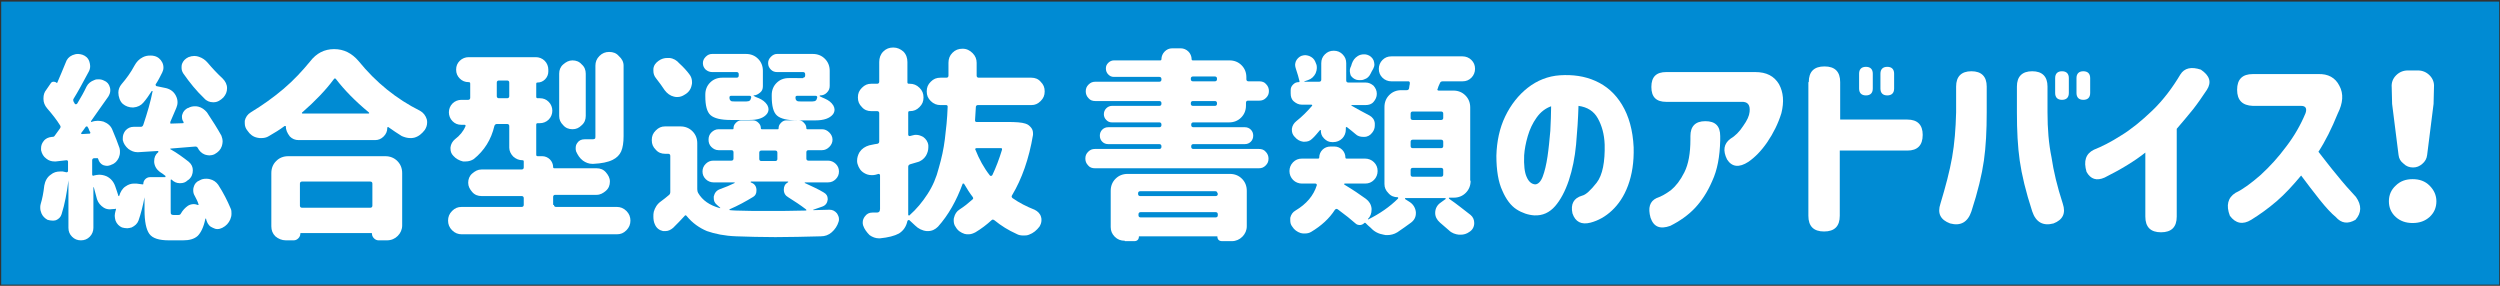 <?xml version="1.0" encoding="utf-8"?>
<!-- Generator: Adobe Illustrator 24.3.0, SVG Export Plug-In . SVG Version: 6.00 Build 0)  -->
<svg version="1.1" id="title_x5F_01" xmlns="http://www.w3.org/2000/svg" xmlns:xlink="http://www.w3.org/1999/xlink" x="0px"
	 y="0px" width="621px" height="71px" viewBox="0 0 621 71" style="enable-background:new 0 0 621 71;" xml:space="preserve">
<rect x="0" y="0" width="621" height="71" fill="#333333" stroke="none"/>
<style type="text/css">
	.st0{fill:#008BD3;}
	.st1{fill:#FFFFFF;}
</style>
<g>
	<rect x="0.3" y="0.4" class="st0" width="620.5" height="70.3"/>
	<g>
		<path class="st1" d="M48.4,48.7c-0.3-0.5-0.4-0.9-0.4-1.4c0-0.3,0-0.5,0.1-0.8c0.2-0.8,0.7-1.4,1.5-1.7c0.5-0.3,1-0.4,1.6-0.4
			c0.3,0,0.6,0,0.9,0.1c0.9,0.2,1.6,0.7,2.1,1.4c1.3,2,2.3,4,3.1,5.9c0.2,0.4,0.2,0.8,0.2,1.3c0,0.5-0.1,0.9-0.3,1.4
			c-0.4,0.9-1,1.6-2,2.1c-0.4,0.2-0.8,0.3-1.2,0.3c-0.4,0-0.7-0.1-1.1-0.3c-0.8-0.3-1.3-0.9-1.6-1.8c0-0.1-0.1-0.3-0.1-0.4
			c0-0.1,0-0.1-0.1-0.1s-0.1,0-0.1,0.1c-0.4,2-1.1,3.4-1.9,4.2c-0.9,0.8-2.1,1.1-3.7,1.1H42c-2.5,0-4.1-0.5-4.9-1.6
			c-0.8-1.1-1.2-3.1-1.2-6v-3.1c0,0,0,0,0,0s0,0,0,0c-0.4,2.1-0.9,4.1-1.5,5.8c-0.3,0.8-0.9,1.3-1.7,1.7c-0.4,0.1-0.8,0.2-1.1,0.2
			c-0.5,0-0.9-0.1-1.3-0.2c-0.7-0.3-1.3-0.9-1.6-1.7c-0.1-0.4-0.2-0.8-0.2-1.2s0.1-0.8,0.2-1.2c0-0.1,0.1-0.2,0.1-0.3
			c0-0.1,0-0.1,0-0.2c-0.1-0.1-0.1-0.1-0.2,0h0C28,51.9,27.7,52,27.3,52c-0.5,0-1-0.1-1.5-0.4c-0.8-0.5-1.4-1.2-1.7-2.1
			c-0.3-1-0.5-2-0.8-3c0,0-0.1,0-0.1,0s0,0,0,0.1v10c0,0.8-0.3,1.6-0.9,2.2c-0.6,0.6-1.3,0.9-2.2,0.9c-0.9,0-1.6-0.3-2.2-0.9
			c-0.6-0.6-0.9-1.3-0.9-2.2V44.8c0,0,0,0,0,0c0,0,0,0,0,0c-0.4,3.1-0.9,5.9-1.7,8.4c-0.2,0.7-0.7,1.2-1.4,1.5
			c-0.3,0.1-0.6,0.1-0.9,0.1c-0.4,0-0.8-0.1-1.2-0.2c-0.7-0.4-1.2-0.9-1.5-1.6c-0.2-0.5-0.3-0.9-0.3-1.4c0-0.3,0-0.6,0.1-0.9
			c0.4-1.3,0.7-2.8,0.9-4.6c0.2-1.1,0.7-2.1,1.6-2.7c0.7-0.6,1.5-0.8,2.3-0.8c0.2,0,0.5,0,0.7,0l0.9,0.2c0.1,0,0.2,0,0.3-0.1
			c0.1-0.1,0.1-0.2,0.1-0.3v-2.2c0-0.1,0-0.2-0.1-0.3s-0.2-0.1-0.3-0.1l-2.6,0.3c-0.1,0-0.3,0-0.4,0c-0.7,0-1.4-0.2-2-0.7
			c-0.7-0.5-1.1-1.2-1.3-2.1c0-0.2,0-0.4,0-0.5c0-0.6,0.2-1.2,0.6-1.7c0.5-0.7,1.2-1,2.1-1.1c0,0,0.1,0,0.1,0c0.3,0,0.5-0.1,0.6-0.3
			c0.3-0.4,0.7-1,1.3-1.8c0.2-0.3,0.2-0.5,0-0.8c-0.8-1.3-1.9-2.7-3.2-4.2c-0.6-0.7-0.9-1.5-0.9-2.3c0-0.1,0-0.2,0-0.2
			c0-0.8,0.2-1.5,0.7-2.1l1.1-1.6c0.2-0.3,0.4-0.4,0.7-0.4c0.3,0,0.6,0.1,0.8,0.3c0.1,0,0.1,0,0.1,0c0.7-1.6,1.4-3.3,2.1-5
			c0.3-0.9,0.8-1.5,1.7-1.9c0.5-0.2,0.9-0.3,1.4-0.3c0.4,0,0.7,0.1,1.1,0.2c0.8,0.3,1.4,0.8,1.7,1.7c0.1,0.4,0.2,0.7,0.2,1.1
			c0,0.5-0.1,0.9-0.3,1.3c-1.6,3-2.8,5.2-3.8,6.8c-0.2,0.3-0.1,0.5,0,0.8c0.1,0.1,0.2,0.3,0.3,0.5c0.1,0.1,0.2,0.1,0.3,0.1
			c0.1,0,0.2-0.1,0.3-0.2c0.9-1.5,1.7-2.9,2.3-4.2c0.4-0.8,1.1-1.3,1.9-1.6c0.4-0.2,0.7-0.2,1.1-0.2c0.5,0,0.9,0.1,1.3,0.3
			c0.8,0.3,1.3,0.9,1.5,1.7c0.1,0.3,0.1,0.5,0.1,0.8c0,0.5-0.2,1-0.5,1.5c-1.6,2.2-3,4.3-4.3,6.1c0,0,0,0.1,0,0.1s0.1,0.1,0.1,0.1
			c0.5-0.2,1.1-0.3,1.6-0.3c0.5,0,1,0.1,1.4,0.2c1,0.4,1.8,1,2.2,2c0.7,1.6,1.3,3.2,1.8,4.6c0.1,0.3,0.1,0.7,0.1,1
			c0,0.5-0.1,0.9-0.3,1.4c-0.4,0.8-0.9,1.4-1.8,1.7l-0.2,0.1c-0.3,0.1-0.6,0.2-0.9,0.2c-0.3,0-0.7-0.1-1-0.2c-0.6-0.3-1-0.8-1.2-1.5
			c-0.1-0.2-0.2-0.3-0.4-0.2l-0.6,0c-0.3,0-0.5,0.2-0.5,0.5v3.5c0,0.1,0,0.2,0.1,0.3c0.1,0.1,0.2,0.1,0.3,0c0.5-0.1,0.9-0.2,1.3-0.2
			c0.6,0,1.2,0.1,1.9,0.4c1,0.5,1.7,1.3,2.1,2.4c0.3,0.9,0.6,1.7,0.8,2.4c0,0.1,0,0.1,0.1,0.1s0.1,0,0.1,0c0.3-1,0.8-1.9,1.6-2.4
			c0.7-0.5,1.4-0.7,2.1-0.7c0.2,0,0.4,0,0.6,0l1.5,0.2c0.1,0,0.2,0,0.2-0.1c0-0.5,0.2-0.9,0.5-1.2c0.3-0.3,0.7-0.5,1.2-0.5H41
			c0.1,0,0.1,0,0.1-0.1c0-0.1,0-0.2,0-0.2c-0.5-0.4-0.9-0.7-1.4-1c-0.8-0.6-1.3-1.4-1.4-2.4c0-0.1,0-0.2,0-0.3c0-0.9,0.3-1.6,1-2.2
			c0.1,0,0.1-0.1,0-0.2c0-0.1-0.1-0.1-0.1-0.1c-1.8,0.1-3.4,0.2-4.8,0.3c-0.1,0-0.2,0-0.3,0c-0.8,0-1.5-0.3-2.2-0.8
			c-0.7-0.6-1.2-1.3-1.4-2.2c0-0.2,0-0.4,0-0.5c0-0.7,0.2-1.2,0.6-1.8c0.6-0.7,1.3-1,2.1-1c0.6,0,1.1,0,1.8,0c0.3,0,0.5-0.2,0.6-0.5
			c1-3,1.8-5.7,2.3-8.3c0-0.1,0-0.1-0.1-0.1c0,0-0.1,0-0.1,0c-0.7,1.1-1.4,2.1-2.1,2.9c-0.6,0.7-1.4,1.1-2.5,1.2c0,0-0.1,0-0.1,0
			c-0.9,0-1.8-0.3-2.5-0.9S29.4,24,29.4,23c0-0.8,0.3-1.5,0.8-2.1c1.2-1.4,2.3-2.9,3.2-4.6c0.5-0.9,1.1-1.6,2.1-2.1
			c0.6-0.3,1.2-0.4,1.8-0.4c0.3,0,0.7,0,1,0.1c0.9,0.2,1.6,0.8,2,1.6c0.2,0.4,0.3,0.8,0.3,1.3c0,0.4-0.1,0.8-0.3,1.2
			c-0.5,1-1,2-1.6,2.9c-0.1,0.1-0.1,0.2,0,0.3c0,0.1,0.1,0.2,0.2,0.2l2.4,0.5c1.1,0.3,1.9,0.9,2.4,1.9c0.3,0.6,0.4,1.1,0.4,1.6
			c0,0.5-0.1,0.9-0.3,1.4c-0.6,1.4-1.1,2.6-1.5,3.5c0,0.1,0,0.2,0,0.3s0.1,0.1,0.2,0.1l3-0.1c0.1,0,0.1-0.1,0.1-0.1c0,0,0-0.1,0-0.2
			c-0.3-0.4-0.4-0.8-0.4-1.3c0-0.2,0-0.4,0.1-0.6c0.2-0.7,0.6-1.1,1.2-1.5l0.3-0.1c0.5-0.3,1.1-0.4,1.6-0.4c0.3,0,0.6,0,0.9,0.1
			c0.8,0.2,1.5,0.7,2.1,1.4c1.4,2.1,2.6,4,3.6,5.8c0.2,0.5,0.3,1,0.3,1.5c0,0.4-0.1,0.7-0.2,1.1c-0.3,0.9-0.9,1.5-1.8,2
			c-0.4,0.2-0.9,0.3-1.3,0.3c-0.4,0-0.7-0.1-1.1-0.2c-0.8-0.3-1.4-0.9-1.8-1.7c0,0,0,0,0,0c-0.1-0.2-0.3-0.3-0.6-0.3
			c-2.6,0.2-4.7,0.4-6.1,0.5c-0.1,0-0.1,0-0.1,0.1c0,0.1,0,0.1,0.1,0.1c1.6,0.9,3.1,2,4.5,3.1c0.7,0.6,1,1.3,1,2.1
			c0,0.9-0.3,1.7-1,2.3l-0.3,0.2c-0.5,0.5-1.1,0.7-1.8,0.7c-0.1,0-0.1,0-0.2,0c-0.7,0-1.4-0.3-2-0.9c0,0-0.1,0-0.1,0
			c-0.1,0-0.1,0.1-0.1,0.1V52c0,0.7,0,1.1,0.1,1.2c0.1,0.1,0.3,0.2,0.6,0.2h1.2c0.3,0,0.5-0.1,0.6-0.3c0.5-0.9,1.1-1.5,1.8-2
			c0.5-0.3,1-0.4,1.5-0.4c0.3,0,0.6,0.1,0.9,0.2c0.1,0,0.2,0,0.2,0c0-0.1,0.1-0.1,0-0.2C49.1,50,48.7,49.3,48.4,48.7z M20.2,33
			c-0.1,0.1-0.1,0.1,0,0.2c0,0.1,0.1,0.1,0.2,0.1l1.8-0.1c0.1,0,0.2,0,0.2-0.1s0.1-0.2,0-0.3c-0.1-0.1-0.2-0.3-0.3-0.6
			c-0.1-0.3-0.2-0.5-0.3-0.6c0-0.1-0.1-0.2-0.2-0.2c-0.1,0-0.2,0-0.3,0.1C20.9,32.1,20.5,32.6,20.2,33z M45.5,18.2
			c-0.3-0.5-0.4-0.9-0.4-1.4c0-0.3,0-0.6,0.1-0.9c0.3-0.8,0.8-1.3,1.6-1.7c0.5-0.2,1-0.3,1.5-0.3c0.4,0,0.8,0.1,1.1,0.2
			c0.9,0.3,1.6,0.8,2.2,1.5c1.1,1.3,2.3,2.6,3.7,3.9c0.7,0.7,1.1,1.5,1.1,2.4c0,0.9-0.3,1.6-0.9,2.3c-0.7,0.7-1.5,1.2-2.4,1.2
			c-0.1,0-0.2,0-0.2,0c-0.8,0-1.6-0.3-2.2-1C48.8,22.6,47.1,20.5,45.5,18.2z"/>
		<path class="st1" d="M77,15.3c1.6-2.1,3.6-3.1,6-3.1c2.4,0,4.4,1,6.1,3c4.3,5.3,9.4,9.4,15.2,12.3c0.9,0.5,1.4,1.2,1.7,2.1
			c0.1,0.3,0.1,0.6,0.1,0.8c0,0.7-0.2,1.3-0.6,1.9c-0.7,0.9-1.5,1.6-2.6,1.9c-0.4,0.1-0.7,0.1-1,0.1c-0.7,0-1.4-0.2-2.1-0.5
			c-1.1-0.7-2.2-1.4-3.3-2.2c-0.1-0.1-0.1-0.1-0.2,0c-0.1,0-0.1,0.1-0.1,0.2c0,0.8-0.3,1.5-0.9,2.1c-0.6,0.6-1.3,0.9-2.1,0.9H74.2
			c-0.9,0-1.6-0.3-2.2-0.9C71.3,33,71,32.2,71,31.4c0-0.1,0-0.1-0.1-0.1c-0.1,0-0.1,0-0.2,0c-1.2,0.9-2.5,1.7-3.9,2.5
			c-0.6,0.4-1.3,0.5-1.9,0.5c-0.3,0-0.7,0-1-0.1c-1-0.2-1.8-0.8-2.4-1.7c-0.5-0.6-0.7-1.2-0.7-1.9c0-0.2,0-0.4,0-0.6
			c0.2-0.9,0.7-1.6,1.5-2.1c2.8-1.7,5.5-3.6,8.1-5.8C73,19.9,75.1,17.6,77,15.3z M71,59.7c-1,0-1.9-0.4-2.6-1c-0.7-0.7-1-1.5-1-2.5
			V43c0-1.2,0.4-2.2,1.2-3s1.8-1.2,3-1.2h24.1c1.2,0,2.2,0.4,3,1.2s1.2,1.8,1.2,3v13c0,1-0.4,1.9-1.1,2.6s-1.6,1.1-2.7,1.1H94
			c-0.4,0-0.8-0.2-1.1-0.5c-0.3-0.3-0.5-0.7-0.5-1.1c0-0.1,0-0.2-0.1-0.2H74.7c-0.1,0-0.1,0.1-0.1,0.2c0,0.4-0.2,0.8-0.5,1.1
			c-0.3,0.3-0.7,0.5-1.1,0.5H71z M92.5,45.6c0-0.3-0.2-0.5-0.5-0.5H75c-0.3,0-0.5,0.2-0.5,0.5v5.5c0,0.3,0.2,0.5,0.5,0.5H92
			c0.3,0,0.5-0.2,0.5-0.5V45.6z M75.1,27.9C75,27.9,75,28,75,28.1c0,0.1,0.1,0.1,0.2,0.1h16.3c0.1,0,0.2,0,0.2-0.1
			c0-0.1,0-0.1-0.1-0.2c-3.4-2.8-6.1-5.6-8.1-8.2c-0.2-0.3-0.4-0.3-0.6,0C80.9,22.4,78.3,25.1,75.1,27.9z"/>
		<path class="st1" d="M137.6,50.9c0,0.3,0.2,0.5,0.5,0.5h15.1c0.9,0,1.7,0.3,2.4,1c0.7,0.7,1,1.5,1,2.4s-0.3,1.7-1,2.4
			c-0.7,0.7-1.4,1-2.4,1h-38.5c-0.9,0-1.7-0.3-2.4-1c-0.7-0.7-1-1.5-1-2.4s0.3-1.7,1-2.4c0.7-0.7,1.4-1,2.4-1h14.9
			c0.3,0,0.5-0.2,0.5-0.5v-1.7c0-0.3-0.2-0.5-0.5-0.5h-10c-0.9,0-1.7-0.3-2.3-1s-1-1.4-1-2.3c0-0.9,0.3-1.7,1-2.3s1.4-1,2.3-1h10
			c0.3,0,0.5-0.2,0.5-0.5v-1.5c0-0.2-0.1-0.3-0.3-0.3c-0.9,0-1.6-0.3-2.3-0.9c-0.6-0.6-1-1.4-1-2.2v-5.4c0-0.3-0.2-0.5-0.5-0.5h-2.6
			c-0.3,0-0.5,0.2-0.6,0.5c-0.8,3.4-2.5,6.1-5.1,8.2c-0.6,0.4-1.3,0.6-2,0.6c-0.2,0-0.5,0-0.7,0c-0.9-0.2-1.8-0.7-2.4-1.4
			c-0.5-0.5-0.7-1.1-0.7-1.8c0-0.1,0-0.2,0-0.3c0.1-0.8,0.5-1.5,1.1-2c1.2-0.9,2.1-2,2.6-3.2c0.1-0.1,0.1-0.2,0-0.3
			s-0.1-0.1-0.2-0.1h-0.8c-0.9,0-1.6-0.3-2.2-0.9c-0.6-0.6-0.9-1.4-0.9-2.2s0.3-1.6,0.9-2.2c0.6-0.6,1.4-0.9,2.2-0.9h1.7
			c0.3,0,0.5-0.2,0.5-0.5v-3.5c0-0.3-0.1-0.4-0.4-0.4c-0.9,0-1.6-0.3-2.2-0.9c-0.6-0.6-0.9-1.3-0.9-2.2s0.3-1.6,0.9-2.2
			c0.6-0.6,1.4-0.9,2.2-0.9h16.7c0.8,0,1.6,0.3,2.2,0.9c0.6,0.6,0.9,1.4,0.9,2.2v0.5c0,0.7-0.3,1.4-0.8,1.9
			c-0.5,0.5-1.1,0.8-1.9,0.8c-0.2,0-0.3,0.1-0.3,0.3V24c0,0.3,0.1,0.4,0.4,0.4h0.5c0.9,0,1.6,0.3,2.2,0.9c0.6,0.6,0.9,1.4,0.9,2.2
			s-0.3,1.6-0.9,2.2c-0.6,0.6-1.4,0.9-2.2,0.9h-0.5c-0.3,0-0.4,0.1-0.4,0.4v7.4c0,0.3,0.1,0.4,0.4,0.4h1.1c0.7,0,1.4,0.3,1.9,0.8
			s0.8,1.2,0.8,1.9c0,0.2,0.1,0.3,0.3,0.3h10.5c0.9,0,1.7,0.3,2.3,1s1,1.4,1,2.3c0,0.9-0.3,1.7-1,2.3s-1.4,1-2.3,1h-10.3
			c-0.3,0-0.5,0.2-0.5,0.5V50.9z M123.4,23.9c0,0.3,0.2,0.5,0.5,0.5h2.1c0.3,0,0.5-0.2,0.5-0.5v-3.4c0-0.3-0.2-0.5-0.5-0.5h-2.1
			c-0.3,0-0.5,0.2-0.5,0.5V23.9z M145.5,18.3v10.5c0,0.9-0.3,1.7-1,2.3c-0.7,0.7-1.4,1-2.3,1s-1.7-0.3-2.3-1c-0.7-0.7-1-1.4-1-2.3
			V18.3c0-0.9,0.3-1.7,1-2.3c0.7-0.6,1.4-1,2.3-1s1.7,0.3,2.3,1C145.2,16.6,145.5,17.4,145.5,18.3z M154.9,16.3v17.5
			c0,1.6-0.2,2.9-0.6,3.8c-0.4,0.9-1.1,1.6-2.1,2.1c-1.2,0.6-2.8,0.9-4.8,1c-0.1,0-0.2,0-0.3,0c-0.8,0-1.6-0.3-2.3-0.8
			c-0.8-0.6-1.3-1.4-1.7-2.3c-0.1-0.3-0.1-0.6-0.1-0.8c0-0.5,0.1-0.9,0.4-1.3c0.4-0.6,1-0.9,1.8-0.9h0.1c0.7,0,1.3,0,1.6,0
			c0.4,0,0.6,0,0.8-0.1s0.2-0.3,0.2-0.6V16.3c0-0.9,0.3-1.7,1-2.4c0.7-0.7,1.5-1,2.4-1c1,0,1.8,0.3,2.4,1
			C154.5,14.6,154.9,15.4,154.9,16.3z"/>
		<path class="st1" d="M204.6,47.8c0.7,0.4,1,0.9,1,1.6c0,0.1,0,0.1,0,0.2c-0.1,0.8-0.5,1.4-1.3,1.7l-2.3,0.8c0,0,0,0.1,0,0.1
			c0,0,0,0,0.1,0c1.3,0,2.6-0.1,3.8-0.1c0.1,0,0.1,0,0.2,0c0.7,0,1.3,0.3,1.8,0.9c0.3,0.5,0.5,0.9,0.5,1.4c0,0.2,0,0.5-0.1,0.7
			c-0.3,1-0.9,1.9-1.7,2.6c-0.8,0.7-1.7,1-2.7,1c-4,0.1-7.8,0.2-11.3,0.2c-3.5,0-6.7-0.1-9.7-0.2c-2.9-0.1-5.3-0.6-7.3-1.3
			c-1.9-0.8-3.6-2-5-3.7c-0.2-0.3-0.4-0.3-0.6,0c-0.8,0.9-1.8,1.9-2.8,2.9c-0.6,0.5-1.2,0.8-1.9,0.8c-0.2,0-0.4,0-0.6,0
			c-0.9-0.2-1.6-0.7-2-1.6c-0.3-0.6-0.4-1.3-0.4-2c0-0.4,0-0.8,0.1-1.2c0.3-1,0.8-1.9,1.8-2.6c0.7-0.5,1.3-1,1.9-1.5
			c0.3-0.2,0.4-0.5,0.4-0.8v-9c0-0.3-0.2-0.5-0.5-0.5h-0.8c-0.9,0-1.7-0.3-2.3-1c-0.7-0.7-1-1.4-1-2.4s0.3-1.7,1-2.4
			c0.7-0.7,1.4-1,2.3-1h3.8c1.2,0,2.2,0.4,3,1.2c0.8,0.8,1.2,1.8,1.2,3V47c0,0.4,0.1,0.7,0.2,0.9c1.1,1.9,2.9,3.1,5.4,3.8
			c0,0,0.1,0,0.1,0c0-0.1,0-0.1,0-0.1c-0.3-0.2-0.5-0.5-0.8-0.7c-0.6-0.5-0.8-1-0.8-1.7c0-0.1,0-0.3,0-0.4c0.2-0.9,0.7-1.5,1.5-1.8
			c1.4-0.5,2.6-1,3.6-1.5c0.1,0,0.1-0.1,0.1-0.1c0-0.1-0.1-0.1-0.1-0.1h-5.2c-0.7,0-1.4-0.3-1.9-0.8c-0.5-0.5-0.8-1.1-0.8-1.9
			s0.3-1.4,0.8-1.9c0.5-0.5,1.1-0.8,1.9-0.8h4.5c0.3,0,0.5-0.2,0.5-0.5v-1.6c0-0.3-0.2-0.5-0.5-0.5h-3.2c-0.7,0-1.3-0.3-1.8-0.8
			c-0.5-0.5-0.7-1.1-0.7-1.8c0-0.7,0.2-1.3,0.7-1.8c0.5-0.5,1.1-0.8,1.8-0.8h3.5c0.2,0,0.2-0.1,0.2-0.2c0-0.6,0.2-1,0.6-1.4
			c0.4-0.4,0.8-0.6,1.3-0.6h2.9c0.6,0,1,0.2,1.4,0.6c0.4,0.4,0.6,0.8,0.6,1.4c0,0.1,0.1,0.2,0.2,0.2h4c0.2,0,0.2-0.1,0.2-0.2
			c0-0.6,0.2-1,0.6-1.4c0.4-0.4,0.8-0.6,1.3-0.6h3.1c0.5,0,1,0.2,1.3,0.6c0.4,0.4,0.6,0.8,0.6,1.4c0,0.1,0.1,0.2,0.2,0.2h3.7
			c0.7,0,1.3,0.3,1.8,0.8c0.5,0.5,0.8,1.1,0.8,1.8c0,0.7-0.3,1.3-0.8,1.8c-0.5,0.5-1.1,0.8-1.8,0.8h-3.4c-0.3,0-0.5,0.2-0.5,0.5v1.6
			c0,0.3,0.2,0.5,0.5,0.5h4.9c0.7,0,1.4,0.3,1.9,0.8c0.5,0.5,0.8,1.1,0.8,1.9s-0.3,1.4-0.8,1.9c-0.5,0.5-1.1,0.8-1.9,0.8H200
			c-0.1,0-0.1,0-0.1,0.1c0,0.1,0,0.1,0.1,0.1C201.7,46.3,203.3,47,204.6,47.8z M171.2,18.4c0.5,0.6,0.7,1.3,0.7,2
			c0,0.3,0,0.5-0.1,0.8c-0.2,1-0.8,1.8-1.7,2.3c-0.6,0.4-1.2,0.6-1.8,0.6c-0.3,0-0.6,0-0.9-0.1c-0.9-0.2-1.7-0.8-2.3-1.6
			c-0.6-0.9-1.3-1.9-2.1-2.9c-0.5-0.6-0.7-1.2-0.7-1.9c0-0.2,0-0.3,0-0.5c0.1-0.9,0.6-1.5,1.3-2c0.7-0.5,1.4-0.7,2.2-0.7
			c0.2,0,0.3,0,0.5,0c1,0.1,1.8,0.6,2.4,1.3C169.8,16.7,170.6,17.6,171.2,18.4z M183,19.3c0.3,0,0.5-0.2,0.5-0.5v-0.4
			c0-0.3-0.2-0.5-0.5-0.5h-6.1c-0.6,0-1.1-0.2-1.6-0.6c-0.4-0.4-0.7-0.9-0.7-1.6c0-0.6,0.2-1.1,0.7-1.6s1-0.7,1.6-0.7h8.4
			c1.2,0,2.2,0.4,3,1.2s1.2,1.8,1.2,3v3.8c0,0.7-0.2,1.2-0.7,1.6s-1,0.7-1.6,0.7c0,0.1,0,0.1,0,0.1c0.3,0.2,0.7,0.4,1.3,0.6
			c0.9,0.4,1.6,0.9,2.1,1.7c0.2,0.4,0.3,0.7,0.3,1c0,0.4-0.1,0.8-0.4,1.2c-0.8,1-2.2,1.5-4.3,1.5h-4.7c-2.4,0-4.1-0.4-5-1.2
			c-0.9-0.8-1.3-2.4-1.3-4.7v-0.4c0-1.2,0.4-2.2,1.2-3s1.8-1.2,3-1.2H183z M186.5,45.2C186.4,45.2,186.4,45.2,186.5,45.2
			c-0.1,0.1-0.1,0.1,0,0.1c0.8,0.3,1.3,0.8,1.4,1.7c0,0.1,0,0.3,0,0.4c0,0.7-0.3,1.2-0.8,1.5c-1.8,1.1-3.8,2.2-5.9,3.1
			c0,0,0,0.1,0,0.1s0,0.1,0.1,0.1c0.3,0,0.8,0.1,1.4,0.1c2.4,0.1,5,0.1,8,0.1c2.9,0,6,0,9.4-0.1c0.1,0,0.2,0,0.2-0.1
			c0-0.1,0-0.1-0.1-0.2c-1.3-1-2.8-2-4.4-3c-0.7-0.4-1.1-1-1.1-1.9c0-0.8,0.3-1.4,1-1.8c0.1,0,0.1-0.1,0.1-0.1
			c0-0.1-0.1-0.1-0.1-0.1H186.5z M182.5,25.2h2.9c0.4,0,0.7-0.1,0.8-0.2c0.2-0.1,0.3-0.4,0.4-0.8c0-0.1,0-0.2-0.1-0.3
			c-0.1-0.1-0.2-0.1-0.3-0.1h-4.6c-0.1,0-0.2,0-0.3,0.1s-0.1,0.2-0.1,0.3c0,0.4,0.1,0.7,0.3,0.8C181.6,25.2,182,25.2,182.5,25.2z
			 M189.1,37.4c-0.3,0-0.5,0.2-0.5,0.5v1.6c0,0.3,0.2,0.5,0.5,0.5h3.5c0.3,0,0.5-0.2,0.5-0.5v-1.6c0-0.3-0.2-0.5-0.5-0.5H189.1z
			 M199.5,19.3c0.3,0,0.5-0.2,0.5-0.5v-0.4c0-0.3-0.2-0.5-0.5-0.5H193c-0.6,0-1.1-0.2-1.5-0.6c-0.4-0.4-0.7-0.9-0.7-1.6
			c0-0.6,0.2-1.1,0.7-1.6s1-0.7,1.5-0.7h8.9c1.2,0,2.2,0.4,3,1.2s1.2,1.8,1.2,3v3.7c0,0.7-0.2,1.2-0.7,1.7c-0.5,0.5-1,0.7-1.7,0.7
			c0,0-0.1,0-0.1,0.1c0,0,0,0.1,0,0.1c0.4,0.2,0.8,0.4,1.3,0.6c0.9,0.4,1.6,0.9,2.1,1.7c0.2,0.4,0.3,0.7,0.3,1
			c0,0.4-0.1,0.8-0.4,1.2c-0.8,1-2.3,1.5-4.3,1.5H198c-2.4,0-4.1-0.4-5-1.2c-0.9-0.8-1.3-2.4-1.3-4.7v-0.4c0-1.2,0.4-2.2,1.2-3
			s1.8-1.2,3-1.2H199.5z M198.9,25.2h2.9c0.4,0,0.7-0.1,0.8-0.2c0.2-0.1,0.3-0.4,0.4-0.8c0-0.1,0-0.2-0.1-0.3
			c-0.1-0.1-0.2-0.1-0.3-0.1h-4.6c-0.1,0-0.2,0-0.3,0.1s-0.1,0.2-0.1,0.3c0,0.4,0.1,0.7,0.3,0.8C198.1,25.2,198.4,25.2,198.9,25.2z"
			/>
		<path class="st1" d="M250.3,30.3c2,0,3.5,0.1,4.4,0.4c0.7,0.2,1.1,0.6,1.5,1.1c0.3,0.4,0.4,0.9,0.4,1.3c0,0.2,0,0.3,0,0.4
			c-1,6-2.8,11-5.2,15c-0.2,0.3-0.1,0.5,0.1,0.7c1.7,1.2,3.5,2.1,5.5,2.9c0.8,0.4,1.4,1,1.6,1.8c0.1,0.3,0.1,0.5,0.1,0.8
			c0,0.6-0.2,1.1-0.5,1.6c-0.7,0.9-1.5,1.6-2.6,2c-0.5,0.2-0.9,0.2-1.4,0.2c-0.6,0-1.2-0.1-1.7-0.4c-2-0.9-3.8-2-5.5-3.4
			c-0.3-0.2-0.5-0.2-0.7,0c-1.2,1.1-2.5,2.1-4,3c-0.6,0.3-1.1,0.5-1.7,0.5c-0.3,0-0.7,0-1-0.1c-0.9-0.3-1.7-0.8-2.2-1.7
			c-0.4-0.5-0.5-1.1-0.5-1.7c0-0.2,0-0.5,0.1-0.7c0.2-0.8,0.6-1.5,1.4-2c1.1-0.7,2.1-1.5,3.1-2.4c0.3-0.2,0.3-0.4,0.1-0.7
			c-0.7-0.9-1.4-2-2.1-3.2c0-0.1-0.1-0.1-0.2-0.1s-0.2,0-0.2,0.1c-1.5,4.1-3.5,7.7-6.1,10.6c-0.7,0.7-1.5,1.1-2.5,1.1
			c-0.1,0-0.2,0-0.3,0c-1.1-0.1-2.1-0.6-2.9-1.4c-0.5-0.5-1-0.9-1.4-1.3c-0.1-0.1-0.2-0.1-0.3,0s-0.2,0.1-0.2,0.2
			c-0.3,1.4-1,2.4-2.1,3.1c-1.1,0.6-2.7,1-4.7,1.2c-0.1,0-0.2,0-0.3,0c-0.8,0-1.6-0.3-2.3-0.8c-0.7-0.7-1.3-1.5-1.6-2.4
			c-0.1-0.3-0.1-0.5-0.1-0.8c0-0.5,0.2-1,0.5-1.4c0.5-0.7,1.1-1,1.9-1h1c0.4,0,0.6-0.1,0.7-0.2c0.1-0.1,0.2-0.4,0.2-0.7v-8.3
			c0-0.1,0-0.2-0.1-0.3c-0.1-0.1-0.2-0.1-0.3-0.1l-0.7,0.2c-0.3,0.1-0.7,0.1-1,0.1c-0.7,0-1.3-0.2-1.8-0.5c-0.9-0.5-1.4-1.3-1.7-2.3
			c-0.1-0.3-0.1-0.6-0.1-0.8c0-0.7,0.2-1.4,0.6-2.1c0.6-0.9,1.4-1.4,2.4-1.7c1-0.2,1.8-0.4,2.1-0.4c0.3-0.1,0.4-0.3,0.4-0.6v-7
			c0-0.3-0.2-0.5-0.5-0.5h-1.5c-0.9,0-1.7-0.3-2.3-1c-0.7-0.7-1-1.4-1-2.4s0.3-1.7,1-2.4c0.7-0.7,1.4-1,2.3-1h1.5
			c0.3,0,0.5-0.2,0.5-0.5v-4.9c0-1,0.3-1.9,1-2.6c0.7-0.7,1.5-1,2.5-1s1.8,0.4,2.5,1c0.7,0.7,1,1.6,1,2.6v5c0,0.3,0.1,0.4,0.4,0.4
			h0.2c0.9,0,1.7,0.3,2.4,1c0.7,0.7,1,1.4,1,2.4s-0.3,1.7-1,2.4c-0.7,0.7-1.4,1-2.4,1H226c-0.3,0-0.4,0.1-0.4,0.4v5.4
			c0,0.1,0,0.2,0.1,0.3c0.1,0.1,0.2,0.1,0.3,0.1l0.8-0.2c0.3-0.1,0.5-0.1,0.8-0.1c0.6,0,1.1,0.2,1.7,0.5c0.7,0.5,1.2,1.2,1.3,2.1
			c0,0.2,0,0.3,0,0.5c0,0.7-0.2,1.4-0.6,2.1c-0.5,0.8-1.3,1.4-2.2,1.6c-0.2,0.1-0.8,0.2-1.7,0.5c-0.3,0.1-0.5,0.3-0.5,0.6V52
			c0,0.6,0,1,0,1.3c0,0.1,0,0.1,0.1,0.2s0.2,0,0.2,0c1.8-1.6,3.2-3.3,4.5-5.3s2.2-4.1,2.8-6.5c0.7-2.4,1.2-4.7,1.5-7.1
			c0.3-2.4,0.6-5.1,0.7-8.1c0-0.1,0-0.2-0.1-0.3s-0.2-0.1-0.3-0.1h-1.4c-0.9,0-1.7-0.3-2.4-1c-0.7-0.7-1-1.4-1-2.4s0.3-1.7,1-2.4
			c0.7-0.7,1.4-1,2.4-1h1.5c0.3,0,0.5-0.2,0.5-0.5c0-0.9,0-2,0-3.2c0-1,0.3-1.8,1-2.5c0.7-0.7,1.5-1,2.5-1s1.8,0.4,2.5,1.1
			c0.7,0.7,1,1.5,1,2.4l0,3.2c0,0.3,0.2,0.5,0.5,0.5h13.1c0.9,0,1.7,0.3,2.3,1c0.7,0.7,1,1.4,1,2.4s-0.3,1.7-1,2.4
			c-0.7,0.7-1.4,1-2.3,1h-13.3c-0.3,0-0.5,0.2-0.5,0.5c-0.1,1.9-0.2,3-0.2,3.3c0,0.1,0,0.2,0.1,0.3s0.2,0.1,0.3,0.1H250.3z
			 M248.9,37.2c0-0.1,0-0.2,0-0.3c-0.1-0.1-0.2-0.1-0.3-0.1h-6c-0.1,0-0.2,0-0.3,0.1c-0.1,0.1-0.1,0.2,0,0.3
			c0.9,2.3,2.1,4.5,3.6,6.4c0.1,0.1,0.2,0.1,0.3,0.1c0.1,0,0.2-0.1,0.3-0.2C247.4,41.6,248.2,39.5,248.9,37.2z"/>
		<path class="st1" d="M309.5,26.2c0,1.2-0.4,2.2-1.2,3s-1.8,1.2-3,1.2h-8.9c-0.3,0-0.5,0.2-0.5,0.5v0.2c0,0.3,0.2,0.5,0.5,0.5h12.8
			c0.6,0,1.1,0.2,1.5,0.6c0.4,0.4,0.6,0.9,0.6,1.5s-0.2,1.1-0.6,1.5c-0.4,0.4-0.9,0.6-1.5,0.6h-12.8c-0.3,0-0.5,0.2-0.5,0.5v0.2
			c0,0.3,0.2,0.5,0.5,0.5h16.3c0.7,0,1.3,0.2,1.7,0.7c0.5,0.5,0.7,1.1,0.7,1.7c0,0.7-0.2,1.2-0.7,1.7c-0.5,0.5-1,0.7-1.7,0.7H272
			c-0.7,0-1.3-0.2-1.7-0.7c-0.5-0.5-0.7-1.1-0.7-1.7c0-0.7,0.2-1.2,0.7-1.7c0.5-0.5,1-0.7,1.7-0.7h16c0.3,0,0.5-0.2,0.5-0.5v-0.2
			c0-0.3-0.2-0.5-0.5-0.5h-12.7c-0.6,0-1.1-0.2-1.5-0.6c-0.4-0.4-0.6-0.9-0.6-1.5s0.2-1.1,0.6-1.5c0.4-0.4,0.9-0.6,1.5-0.6H288
			c0.3,0,0.5-0.2,0.5-0.5v-0.2c0-0.3-0.2-0.5-0.5-0.5h-11.8c-0.6,0-1-0.2-1.4-0.6c-0.4-0.4-0.6-0.9-0.6-1.4c0-0.6,0.2-1.1,0.6-1.5
			c0.4-0.4,0.9-0.6,1.4-0.6H288c0.3,0,0.5-0.2,0.5-0.5v-0.2c0-0.3-0.2-0.5-0.5-0.5h-15.9c-0.7,0-1.3-0.2-1.7-0.7
			c-0.5-0.5-0.7-1.1-0.7-1.7c0-0.7,0.2-1.2,0.7-1.7c0.5-0.5,1-0.7,1.7-0.7H288c0.3,0,0.5-0.2,0.5-0.5v-0.2c0-0.3-0.2-0.5-0.5-0.5
			h-11.3c-0.6,0-1-0.2-1.4-0.6c-0.4-0.4-0.6-0.9-0.6-1.5c0-0.6,0.2-1,0.6-1.4s0.9-0.6,1.4-0.6h11.5c0.2,0,0.3-0.1,0.3-0.3
			c0-0.7,0.3-1.4,0.8-1.9c0.5-0.5,1.1-0.8,1.9-0.8h2.1c0.7,0,1.4,0.3,1.9,0.8c0.5,0.5,0.8,1.2,0.8,1.9c0,0.2,0.1,0.3,0.3,0.3h9.1
			c1.2,0,2.2,0.4,3,1.2c0.8,0.8,1.2,1.8,1.2,3v0.5c0,0.3,0.2,0.5,0.5,0.5h2.7c0.7,0,1.3,0.2,1.7,0.7c0.5,0.5,0.7,1.1,0.7,1.7
			c0,0.7-0.2,1.2-0.7,1.7c-0.5,0.5-1,0.7-1.7,0.7H310c-0.3,0-0.5,0.2-0.5,0.5V26.2z M279.4,59.8c-1,0-1.8-0.3-2.5-1s-1-1.5-1-2.4v-9
			c0-1.2,0.4-2.2,1.2-3s1.8-1.2,3-1.2h25.4c1.2,0,2.2,0.4,3,1.2s1.2,1.8,1.2,3v8.8c0,1-0.4,1.9-1.1,2.6c-0.7,0.7-1.6,1.1-2.6,1.1
			h-2.4c-0.4,0-0.7-0.1-0.9-0.3c-0.2-0.2-0.3-0.5-0.3-0.8c0-0.1,0-0.1-0.1-0.1H283c-0.1,0-0.1,0-0.1,0.1c0,0.3-0.1,0.6-0.3,0.8
			c-0.2,0.2-0.5,0.3-0.8,0.3H279.4z M302.4,48c0-0.3-0.2-0.5-0.5-0.5h-18.7c-0.3,0-0.5,0.2-0.5,0.5v0.2c0,0.3,0.2,0.5,0.5,0.5H302
			c0.3,0,0.5-0.2,0.5-0.5V48z M282.8,53.5c0,0.3,0.2,0.5,0.5,0.5H302c0.3,0,0.5-0.2,0.5-0.5v-0.3c0-0.3-0.2-0.5-0.5-0.5h-18.7
			c-0.3,0-0.5,0.2-0.5,0.5V53.5z M296.3,19c-0.3,0-0.5,0.2-0.5,0.5v0.2c0,0.3,0.2,0.5,0.5,0.5h5.5c0.3,0,0.5-0.2,0.5-0.5v-0.2
			c0-0.3-0.2-0.5-0.5-0.5H296.3z M296.3,25.1c-0.3,0-0.5,0.2-0.5,0.5v0.2c0,0.3,0.2,0.5,0.5,0.5h5.5c0.3,0,0.5-0.2,0.5-0.5v-0.2
			c0-0.3-0.2-0.5-0.5-0.5H296.3z"/>
		<path class="st1" d="M330.9,35.3c-0.8,0-1.4-0.3-2-0.9c-0.6-0.6-0.8-1.2-0.8-2c0,0,0-0.1-0.1-0.1c-0.1,0-0.1,0-0.1,0
			c-0.7,0.8-1.3,1.6-2,2.2c-0.5,0.5-1.1,0.7-1.8,0.7c-0.1,0-0.3,0-0.4,0c-0.8-0.1-1.5-0.5-2.1-1.2c-0.5-0.5-0.7-1.1-0.7-1.7
			c0-0.1,0-0.2,0-0.3c0.1-0.8,0.5-1.4,1.1-1.9c1.4-1.1,2.7-2.4,3.9-3.8c0.1-0.1,0.1-0.1,0-0.2c0-0.1-0.1-0.1-0.2-0.1h-2.3
			c-0.8,0-1.4-0.3-2-0.8s-0.8-1.2-0.8-2v-0.8c0-0.6,0.2-1,0.6-1.4s0.8-0.6,1.4-0.6c0.2,0,0.2-0.1,0.2-0.2c-0.2-0.9-0.5-1.9-0.9-3.1
			c-0.1-0.3-0.2-0.7-0.2-1c0-0.3,0.1-0.6,0.2-0.9c0.3-0.6,0.7-1,1.3-1.3c0.3-0.1,0.7-0.2,1-0.2c0.3,0,0.7,0.1,1,0.2
			c0.7,0.3,1.2,0.7,1.5,1.4c0.1,0.2,0.1,0.3,0.2,0.5c0.2,0.4,0.2,0.8,0.2,1.1c0,0.4-0.1,0.8-0.3,1.3c-0.4,0.8-1,1.4-1.9,1.7
			l-0.9,0.3c0,0,0,0.1,0,0.1c0,0,0,0,0.1,0h3.6c0.3,0,0.5-0.2,0.5-0.5v-4.1c0-0.9,0.3-1.6,0.9-2.2c0.6-0.6,1.3-0.9,2.2-0.9
			c0.9,0,1.6,0.3,2.2,0.9c0.6,0.6,0.9,1.3,0.9,2.2V20c0,0.3,0.2,0.5,0.5,0.5h4.3c0.8,0,1.4,0.3,2,0.8c0.5,0.6,0.8,1.2,0.8,2
			c0,0.8-0.3,1.4-0.8,2s-1.2,0.8-2,0.8h-3.4c-0.1,0-0.1,0-0.1,0.1c0,0.1,0,0.1,0.1,0.1c1.2,0.7,2.7,1.5,4.4,2.4
			c0.7,0.4,1.2,1,1.3,1.9c0,0.2,0,0.4,0,0.6c0,0.6-0.2,1.2-0.6,1.7c-0.5,0.7-1.2,1.1-2,1.1c-0.1,0-0.2,0-0.3,0
			c-0.7,0-1.4-0.2-1.9-0.7c-0.6-0.5-1.3-1.1-2.1-1.7c-0.1-0.1-0.1-0.1-0.2,0c-0.1,0-0.1,0.1-0.1,0.2v0.4c0,0.8-0.3,1.6-0.9,2.2
			c-0.6,0.6-1.4,0.9-2.2,0.9H330.9z M365.3,44.9c0,1.2-0.4,2.2-1.2,3s-1.8,1.2-3,1.2h-1c-0.1,0-0.2,0-0.2,0.1c0,0.1,0,0.1,0.1,0.2
			c1.9,1.3,3.6,2.7,5.3,4c0.6,0.5,0.9,1.2,0.9,2c0,0.9-0.4,1.7-1.2,2.2c-0.7,0.5-1.4,0.7-2.2,0.7c-0.1,0-0.3,0-0.4,0
			c-0.9-0.1-1.8-0.4-2.5-1.1c-0.7-0.6-1.4-1.2-2.2-1.9c-0.8-0.7-1.2-1.5-1.2-2.4c0-1.1,0.5-2,1.4-2.6l1.1-0.8c0.1,0,0.1-0.1,0.1-0.2
			c0-0.1-0.1-0.1-0.1-0.1h-9.8c-0.1,0-0.2,0-0.2,0.1c0,0.1,0,0.1,0.1,0.2l1.1,0.7c0.9,0.6,1.4,1.5,1.5,2.5c0,0.1,0,0.2,0,0.3
			c0,0.9-0.4,1.7-1.2,2.3c-1.1,0.8-2.2,1.6-3.4,2.4c-0.8,0.5-1.7,0.7-2.5,0.7c-0.3,0-0.6,0-0.9-0.1c-1.2-0.2-2.3-0.7-3.2-1.7
			c-0.5-0.4-0.9-0.8-1.3-1.2c-0.1-0.1-0.2-0.1-0.3,0c-0.3,0.3-0.7,0.5-1.1,0.5c-0.4,0-0.8-0.1-1.1-0.4c-1-0.9-2.5-2.1-4.4-3.5
			c-0.3-0.2-0.5-0.1-0.7,0.1c-1.4,2.2-3.4,4-5.9,5.5c-0.5,0.3-1,0.4-1.6,0.4c-0.3,0-0.7,0-1-0.1c-0.9-0.3-1.6-0.8-2.1-1.6
			c-0.4-0.5-0.5-1-0.5-1.6c0-0.2,0-0.4,0-0.6c0.2-0.8,0.6-1.4,1.3-1.8c2.7-1.6,4.5-3.7,5.3-6.3c0-0.1,0-0.2-0.1-0.3
			c-0.1-0.1-0.2-0.1-0.3-0.1h-3.3c-0.8,0-1.6-0.3-2.2-0.9c-0.6-0.6-0.9-1.4-0.9-2.2c0-0.8,0.3-1.6,0.9-2.2c0.6-0.6,1.3-0.9,2.2-0.9
			h4c0.2,0,0.3-0.1,0.3-0.3c0-0.7,0.3-1.4,0.8-1.9c0.5-0.5,1.2-0.8,2-0.8h1c0.7,0,1.4,0.3,1.9,0.8s0.8,1.2,0.8,1.9
			c0,0.2,0.1,0.3,0.3,0.3h4.6c0.8,0,1.6,0.3,2.2,0.9c0.6,0.6,0.9,1.3,0.9,2.2c0,0.8-0.3,1.6-0.9,2.2c-0.6,0.6-1.3,0.9-2.2,0.9h-5
			c-0.1,0-0.2,0-0.2,0.1c0,0.1,0,0.2,0.1,0.2c2,1.2,3.8,2.4,5.3,3.5c0.8,0.6,1.3,1.4,1.4,2.4c0,0.1,0,0.2,0,0.3
			c0,0.9-0.3,1.7-0.9,2.3c0,0,0,0.1,0,0.1c0,0,0.1,0,0.1,0c2.8-1.4,5.3-3.1,7.4-5.2c0-0.1,0-0.1,0-0.2c0-0.1-0.1-0.1-0.1-0.1
			c-0.9,0-1.7-0.3-2.3-1c-0.7-0.7-1-1.4-1-2.3V26.6c0-1.2,0.4-2.2,1.2-3s1.8-1.2,3-1.2h1.3c0.3,0,0.5-0.1,0.6-0.4
			c0-0.2,0.1-0.4,0.1-0.7c0.1-0.3,0.1-0.5,0.1-0.7c0-0.1,0-0.2-0.1-0.3c-0.1-0.1-0.2-0.1-0.3-0.1h-4.2c-0.8,0-1.6-0.3-2.2-0.9
			c-0.6-0.6-0.9-1.3-0.9-2.2c0-0.8,0.3-1.6,0.9-2.2c0.6-0.6,1.3-0.9,2.2-0.9h17.7c0.8,0,1.6,0.3,2.2,0.9c0.6,0.6,0.9,1.3,0.9,2.2
			c0,0.8-0.3,1.6-0.9,2.2c-0.6,0.6-1.3,0.9-2.2,0.9h-4.9c-0.3,0-0.6,0.1-0.7,0.4c-0.3,0.6-0.5,1.1-0.6,1.5c-0.1,0.1-0.1,0.2,0,0.3
			c0.1,0.1,0.2,0.1,0.3,0.1h3.6c1.2,0,2.2,0.4,3,1.2s1.2,1.8,1.2,3V44.9z M335.8,15.8c0.3-0.8,0.7-1.4,1.5-1.9
			c0.5-0.3,1-0.4,1.5-0.4c0.3,0,0.5,0,0.8,0.1c0.7,0.2,1.3,0.7,1.6,1.4c0.1,0.3,0.2,0.7,0.2,1c0,0.4-0.1,0.7-0.3,1.1
			c-0.3,0.5-0.5,0.9-0.7,1.3c-0.3,0.6-0.8,1.1-1.5,1.3c-0.4,0.2-0.7,0.2-1.1,0.2c-0.3,0-0.6,0-0.9-0.1c-0.6-0.2-1.1-0.6-1.4-1.1
			c-0.1-0.4-0.2-0.7-0.2-1c0-0.3,0-0.5,0.1-0.8C335.6,16.5,335.7,16.2,335.8,15.8z M358,29.8c0.3,0,0.5-0.2,0.5-0.5v-1.1
			c0-0.3-0.2-0.5-0.5-0.5h-7.1c-0.3,0-0.5,0.2-0.5,0.5v1.1c0,0.3,0.2,0.5,0.5,0.5H358z M358,36.8c0.3,0,0.5-0.2,0.5-0.5v-1.1
			c0-0.3-0.2-0.5-0.5-0.5h-7.1c-0.3,0-0.5,0.2-0.5,0.5v1.1c0,0.3,0.2,0.5,0.5,0.5H358z M358,43.9c0.3,0,0.5-0.2,0.5-0.5v-1.2
			c0-0.3-0.2-0.5-0.5-0.5h-7.1c-0.3,0-0.5,0.2-0.5,0.5v1.2c0,0.3,0.2,0.5,0.5,0.5H358z"/>
		<path class="st1" d="M398.6,35.9c-0.1-2.6-0.7-4.7-1.7-6.5c-1-1.8-2.6-2.8-4.8-3.1c-0.1,3.2-0.3,6.3-0.6,9.6
			c-0.3,3.2-0.9,6.2-1.8,8.9c-0.9,2.7-2.1,4.9-3.4,6.4c-1.4,1.6-3.1,2.4-5.2,2.3c-1.5-0.1-3-0.6-4.4-1.5c-1.4-0.9-2.6-2.5-3.5-4.6
			c-1-2.1-1.5-5.1-1.5-8.7c0.1-3.6,0.8-6.9,2.2-9.8c1.4-2.9,3.3-5.3,5.6-7.1s5-2.9,8-3.1c3.2-0.2,6.1,0.2,8.8,1.4
			c2.7,1.2,4.9,3.1,6.6,5.9c1.7,2.8,2.7,6.3,2.9,10.6c0.1,3.7-0.4,6.8-1.4,9.5s-2.4,4.7-4,6.2c-1.6,1.5-3.4,2.5-5.3,3
			c-2.3,0.6-3.8-0.2-4.5-2.3c-0.5-2.3,0.3-3.8,2.4-4.4c0.9-0.2,2.1-1.3,3.6-3.2S398.7,40.1,398.6,35.9z M381.3,45.8
			c0.7,0,1.4-0.6,1.9-1.9c0.5-1.3,0.9-3,1.2-5c0.3-2,0.5-4.2,0.7-6.4c0.1-2.2,0.2-4.2,0.2-6.1c-1.4,0.5-2.6,1.4-3.6,2.8
			c-1,1.4-1.7,2.9-2.2,4.6c-0.5,1.7-0.8,3.3-0.9,4.8c-0.1,2.4,0.1,4.2,0.6,5.3C379.7,45.1,380.4,45.7,381.3,45.8z"/>
		<path class="st1" d="M411.5,49.2c1.2-0.4,2.4-1.1,3.6-2c1.2-1,2.3-2.4,3.3-4.4c1-2,1.5-4.7,1.5-8.2v-0.8c0-2.4,1.2-3.7,3.7-3.7
			c2.5,0,3.7,1.2,3.7,3.7v1.1c-0.1,4-0.7,7.3-2,10.1c-1.2,2.8-2.7,5-4.3,6.7c-1.6,1.7-3.7,3.2-6.1,4.4c-2.5,0.9-4.1,0.3-4.9-2
			C409.3,51.6,409.8,50,411.5,49.2z M410.2,21.6c0-2.5,1.2-3.7,3.7-3.7h22.1c2.8,0,4.7,1,5.9,3c1.1,2,1.3,4.4,0.6,7.2
			c-0.8,2.6-2,5-3.5,7.2c-1.5,2.2-3.1,3.8-4.7,4.9c-2.3,1.5-4.1,1.3-5.3-0.6c-1.1-2.2-0.8-3.9,0.8-5.1c1.2-0.7,2.3-1.8,3.2-3.2
			c1-1.4,1.5-2.5,1.6-3.5c0.2-1.8-0.5-2.6-2.1-2.5h-18.6C411.4,25.3,410.2,24.1,410.2,21.6L410.2,21.6z"/>
		<path class="st1" d="M449.3,20.4c0-2.6,1.3-3.9,3.9-3.9s3.9,1.3,3.9,3.9v9.3h16.7c2.5,0,3.8,1.3,3.8,3.8c0,2.6-1.3,3.9-3.8,3.9
			H457v16.2c0,2.6-1.3,3.9-3.9,3.9s-3.9-1.3-3.9-3.9V20.4z M461.8,18.3c0-1.1,0.6-1.7,1.7-1.7c1.1,0,1.7,0.6,1.7,1.7V22
			c0,1.1-0.6,1.7-1.7,1.7c-1.1,0-1.7-0.6-1.7-1.7V18.3z M467.1,18.3c0-1.1,0.6-1.7,1.7-1.7c1.1,0,1.7,0.6,1.7,1.7V22
			c0,1.1-0.6,1.7-1.7,1.7c-1.1,0-1.7-0.6-1.7-1.7V18.3z"/>
		<path class="st1" d="M482,50.6c1.3-4.3,2.3-8.1,2.9-11.5c0.6-3.4,0.9-7.1,1-11.2v-6.4c0-2.5,1.3-3.8,3.8-3.8
			c2.5,0,3.8,1.3,3.8,3.8v6.4c0,4.5-0.2,8.5-0.7,12c-0.5,3.5-1.5,7.7-3.1,12.6c-0.9,2.7-2.7,3.7-5.3,3C482,54.6,481.2,53,482,50.6z
			 M512.4,50.6c0.8,2.4,0,4-2.3,4.9c-2.6,0.7-4.4-0.3-5.3-3c-1.6-4.9-2.6-9.1-3.1-12.6c-0.5-3.5-0.7-7.4-0.7-12v-6.4
			c0-2.5,1.3-3.8,3.8-3.8c2.5,0,3.8,1.3,3.8,3.8v6.4c0,4.1,0.3,7.8,1,11.2C510.1,42.5,511,46.3,512.4,50.6z M510.5,19.4
			c0-1.1,0.6-1.7,1.7-1.7c1.1,0,1.7,0.6,1.7,1.7v3.7c0,1.1-0.6,1.7-1.7,1.7c-1.1,0-1.7-0.6-1.7-1.7V19.4z M515.8,19.4
			c0-1.1,0.6-1.7,1.7-1.7c1.1,0,1.7,0.6,1.7,1.7v3.7c0,1.1-0.6,1.7-1.7,1.7c-1.1,0-1.7-0.6-1.7-1.7V19.4z"/>
		<path class="st1" d="M548.2,22.3c-1.2,1.8-2.3,3.4-3.4,4.8c-1.1,1.4-2.5,3-4.1,4.9v21.8c0,2.6-1.3,3.9-3.9,3.9s-3.9-1.3-3.9-3.9
			V37.9c-2.5,2-5.9,4.1-10.1,6.2c-2,0.9-3.5,0.4-4.5-1.4c-0.8-2.7-0.2-4.5,1.8-5.5c2-0.8,4.2-1.9,6.7-3.5c2.5-1.5,5.2-3.7,7.9-6.3
			s5-5.7,6.9-8.9c1-1.6,2.7-2,5.1-1.2C548.9,18.8,549.4,20.4,548.2,22.3z"/>
		<path class="st1" d="M555.7,22.3c0-2.6,1.3-3.9,3.9-3.9h16.2c2.5-0.1,4.3,0.9,5.3,2.9c1.1,2,0.9,4.3-0.4,6.9
			c-1.5,3.7-3.1,6.9-4.8,9.5c1.5,1.9,3,3.9,4.6,5.8c1.6,2,3.2,3.8,4.7,5.4c1.5,2.1,1.4,4-0.1,5.7c-1.9,1.1-3.5,0.9-4.9-0.7
			c-1.1-0.9-2.4-2.3-4-4.3s-3.1-4-4.6-6c-2,2.4-4,4.6-6.1,6.4c-2.1,1.8-4.2,3.3-6.3,4.6c-2.1,1.3-3.9,0.9-5.3-1
			c-1-2.6-0.5-4.5,1.4-5.7c1.9-0.9,3.9-2.4,6.2-4.4c2.3-2.1,4.4-4.4,6.4-7.1c2-2.6,3.6-5.4,4.8-8.3c0.4-1.2,0-1.8-1.1-1.8h-12
			C557,26.2,555.7,24.9,555.7,22.3L555.7,22.3z"/>
		<path class="st1" d="M593.4,50c0-1.6,0.6-2.9,1.7-3.9c1.1-1.1,2.5-1.6,4.2-1.6s3.1,0.5,4.2,1.6c1.1,1.1,1.7,2.4,1.7,3.9
			c0,1.6-0.6,2.9-1.7,3.9s-2.5,1.5-4.2,1.5s-3.1-0.5-4.2-1.5S593.4,51.6,593.4,50z M595.8,38.5l-1.6-12.7l-0.1-4.1
			c-0.1-1.2,0.3-2.2,1.1-3s1.8-1.2,2.9-1.2h2.5c1.1,0,2.1,0.4,2.9,1.2s1.2,1.8,1.1,3l-0.1,4.1l-1.6,12.7c-0.1,0.9-0.5,1.6-1.2,2.2
			c-0.7,0.6-1.4,0.9-2.3,0.9c-0.9,0-1.7-0.3-2.3-0.9C596.3,40.1,595.9,39.4,595.8,38.5z"/>
	</g>
</g>
</svg>
